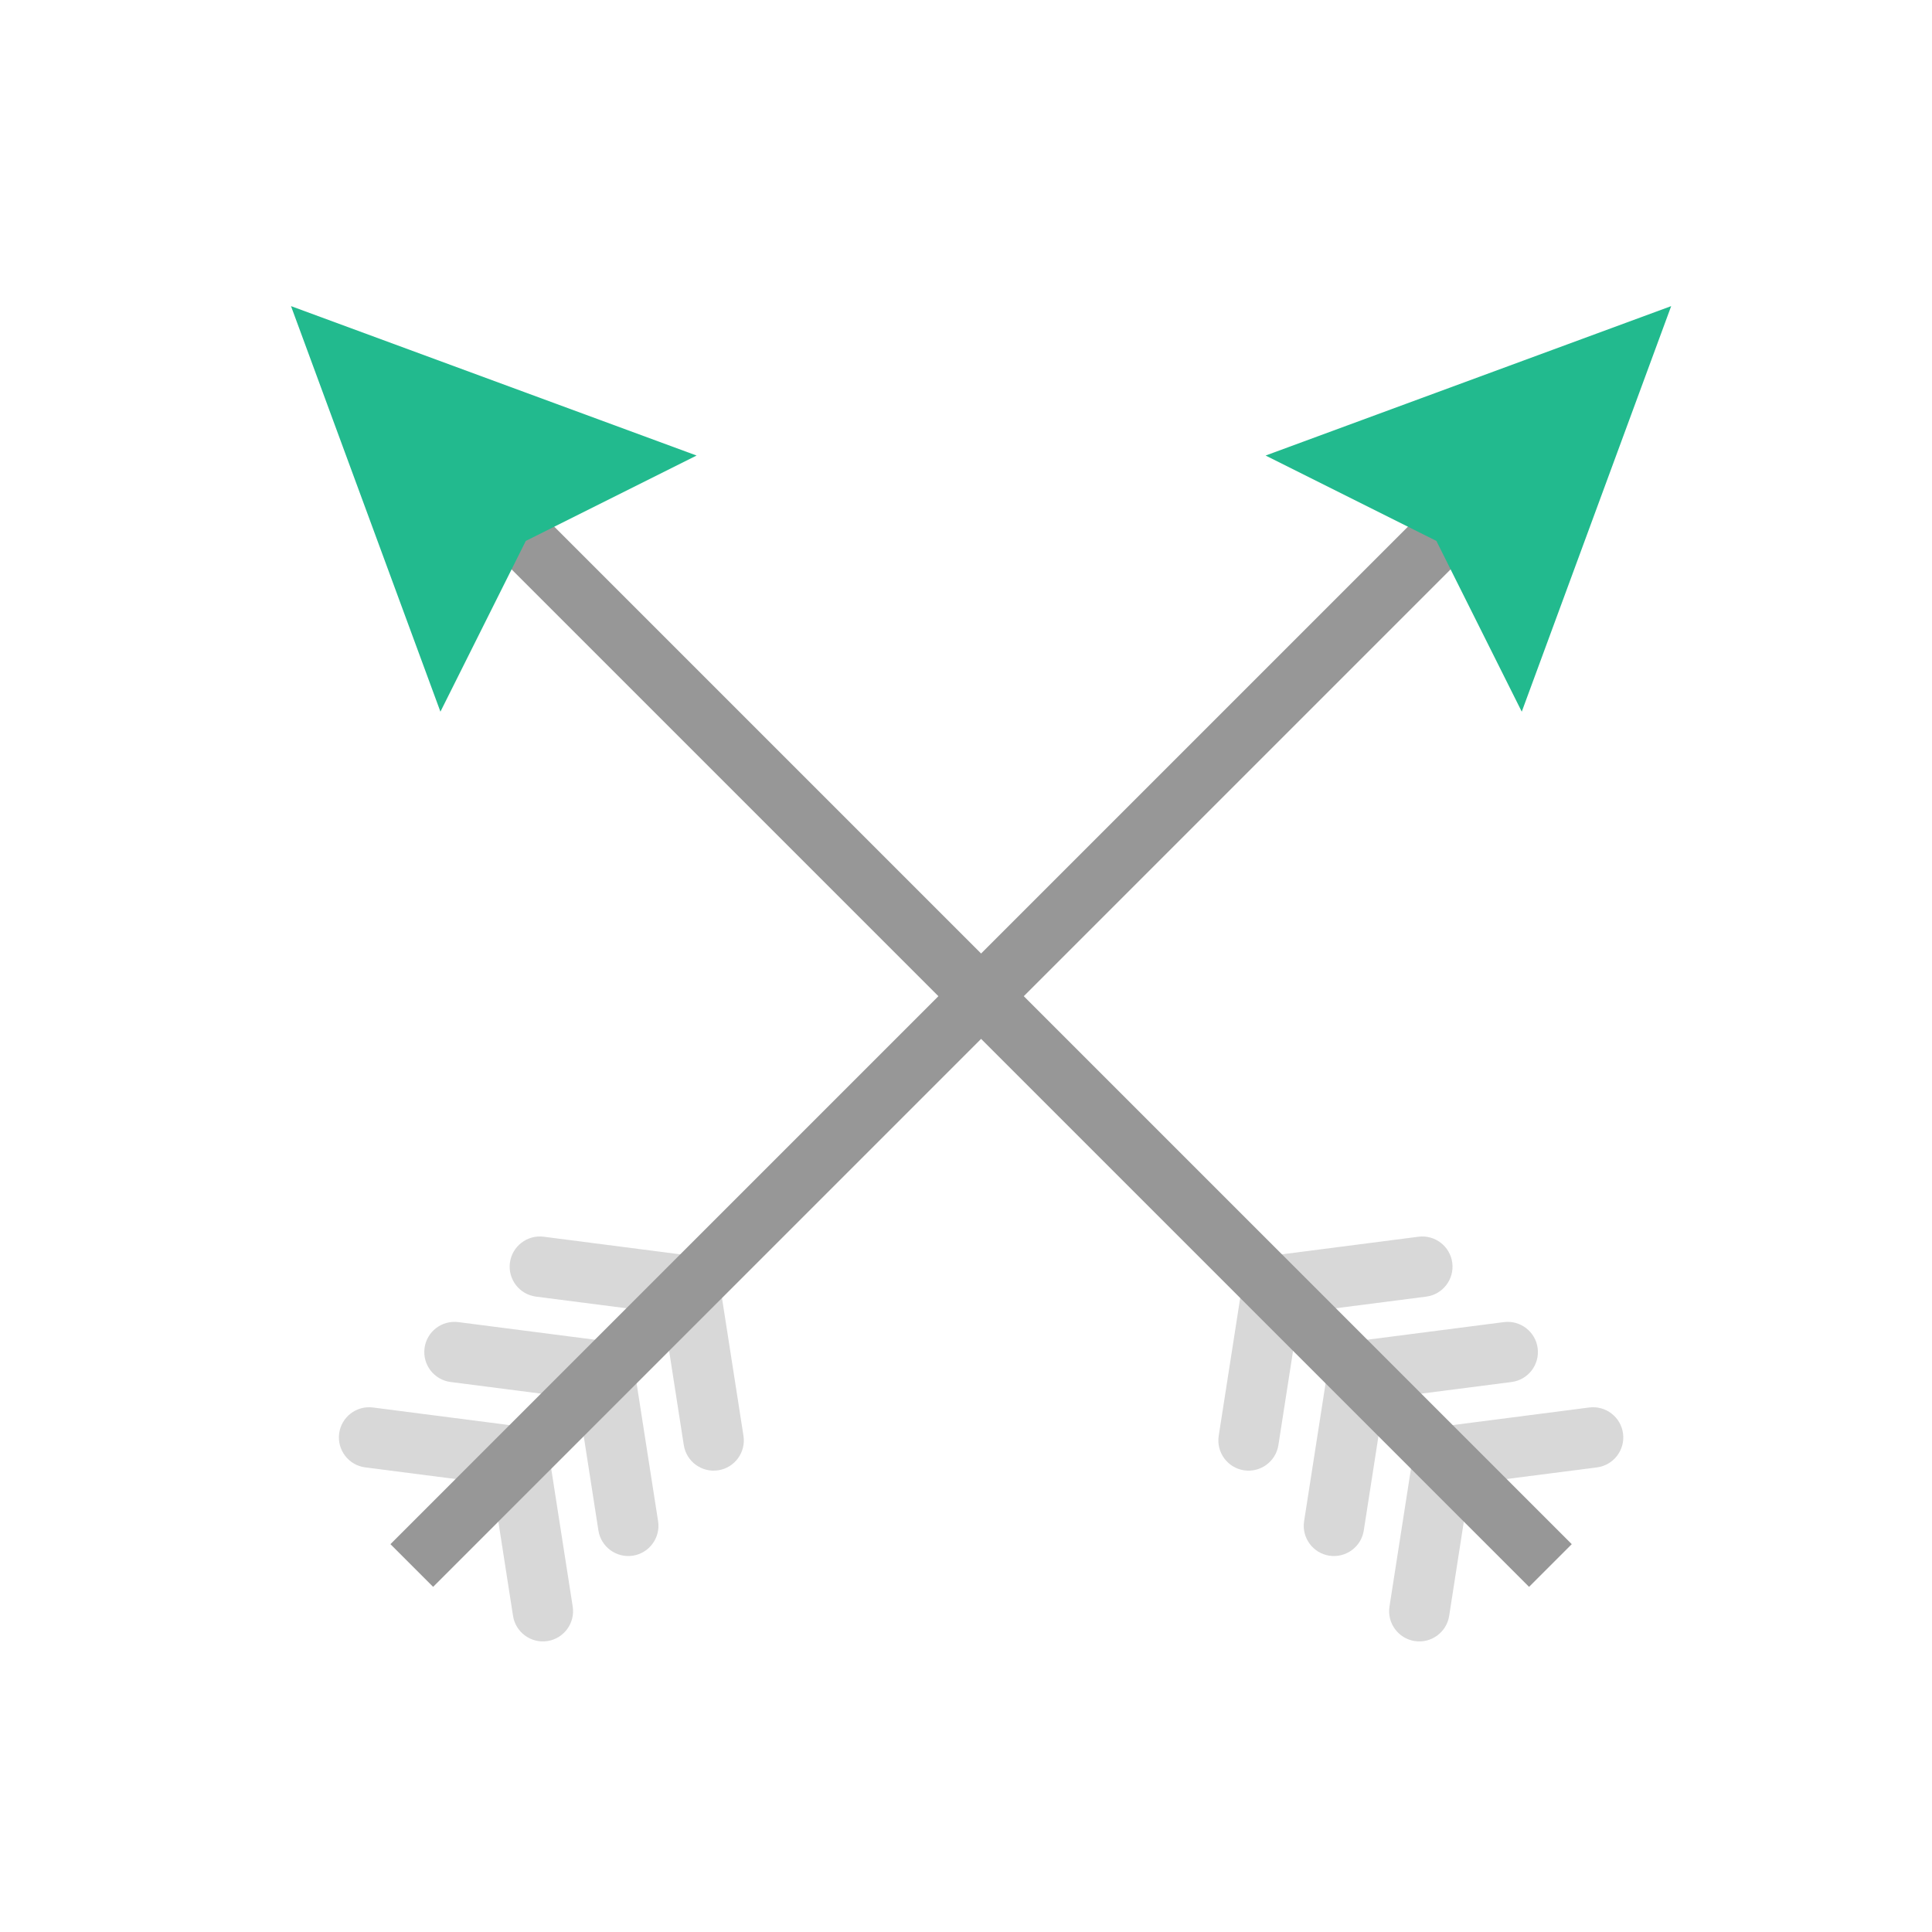 <svg xmlns="http://www.w3.org/2000/svg" width="64" height="64" viewBox="0 0 64 64">
  <g fill="none" fill-rule="evenodd">
    <g transform="scale(-1 1) rotate(-45 29.678 90.926)">
      <path fill="#D8D8D8" fill-rule="nonzero" d="M9.192,9.551 C8.867,9.997 8.964,10.623 9.41,10.949 C9.856,11.274 10.482,11.177 10.808,10.731 L14.305,5.942 L10.792,1.389 C10.454,0.952 9.826,0.871 9.389,1.208 C8.952,1.546 8.871,2.174 9.208,2.611 L11.805,5.975 L9.192,9.551 Z"/>
      <path fill="#D8D8D8" fill-rule="nonzero" d="M5.192,9.551 C4.867,9.997 4.964,10.623 5.41,10.949 C5.856,11.274 6.482,11.177 6.808,10.731 L10.305,5.942 L6.792,1.389 C6.454,0.952 5.826,0.871 5.389,1.208 C4.952,1.546 4.871,2.174 5.208,2.611 L7.805,5.975 L5.192,9.551 Z"/>
      <path fill="#D8D8D8" fill-rule="nonzero" d="M1.192,9.551 C0.867,9.997 0.964,10.623 1.41,10.949 C1.856,11.274 2.482,11.177 2.808,10.731 L6.305,5.942 L2.792,1.389 C2.454,0.952 1.826,0.871 1.389,1.208 C0.952,1.546 0.871,2.174 1.208,2.611 L3.805,5.975 L1.192,9.551 Z"/>
      <polygon fill="#979797" fill-rule="nonzero" points="0 7 52 7 52 5 0 5"/>
      <polygon fill="#22BA8E" points="59 6 46 12 48 6 46 0"/>
    </g>
    <g transform="rotate(-45 62.178 12.464)">
      <path fill="#D8D8D8" fill-rule="nonzero" d="M9.192,9.551 C8.867,9.997 8.964,10.623 9.41,10.949 C9.856,11.274 10.482,11.177 10.808,10.731 L14.305,5.942 L10.792,1.389 C10.454,0.952 9.826,0.871 9.389,1.208 C8.952,1.546 8.871,2.174 9.208,2.611 L11.805,5.975 L9.192,9.551 Z"/>
      <path fill="#D8D8D8" fill-rule="nonzero" d="M5.192,9.551 C4.867,9.997 4.964,10.623 5.41,10.949 C5.856,11.274 6.482,11.177 6.808,10.731 L10.305,5.942 L6.792,1.389 C6.454,0.952 5.826,0.871 5.389,1.208 C4.952,1.546 4.871,2.174 5.208,2.611 L7.805,5.975 L5.192,9.551 Z"/>
      <path fill="#D8D8D8" fill-rule="nonzero" d="M1.192,9.551 C0.867,9.997 0.964,10.623 1.41,10.949 C1.856,11.274 2.482,11.177 2.808,10.731 L6.305,5.942 L2.792,1.389 C2.454,0.952 1.826,0.871 1.389,1.208 C0.952,1.546 0.871,2.174 1.208,2.611 L3.805,5.975 L1.192,9.551 Z"/>
      <polygon fill="#979797" fill-rule="nonzero" points="0 7 52 7 52 5 0 5"/>
      <polygon fill="#22BA8E" points="59 6 46 12 48 6 46 0"/>
    </g>
  </g>
</svg>
